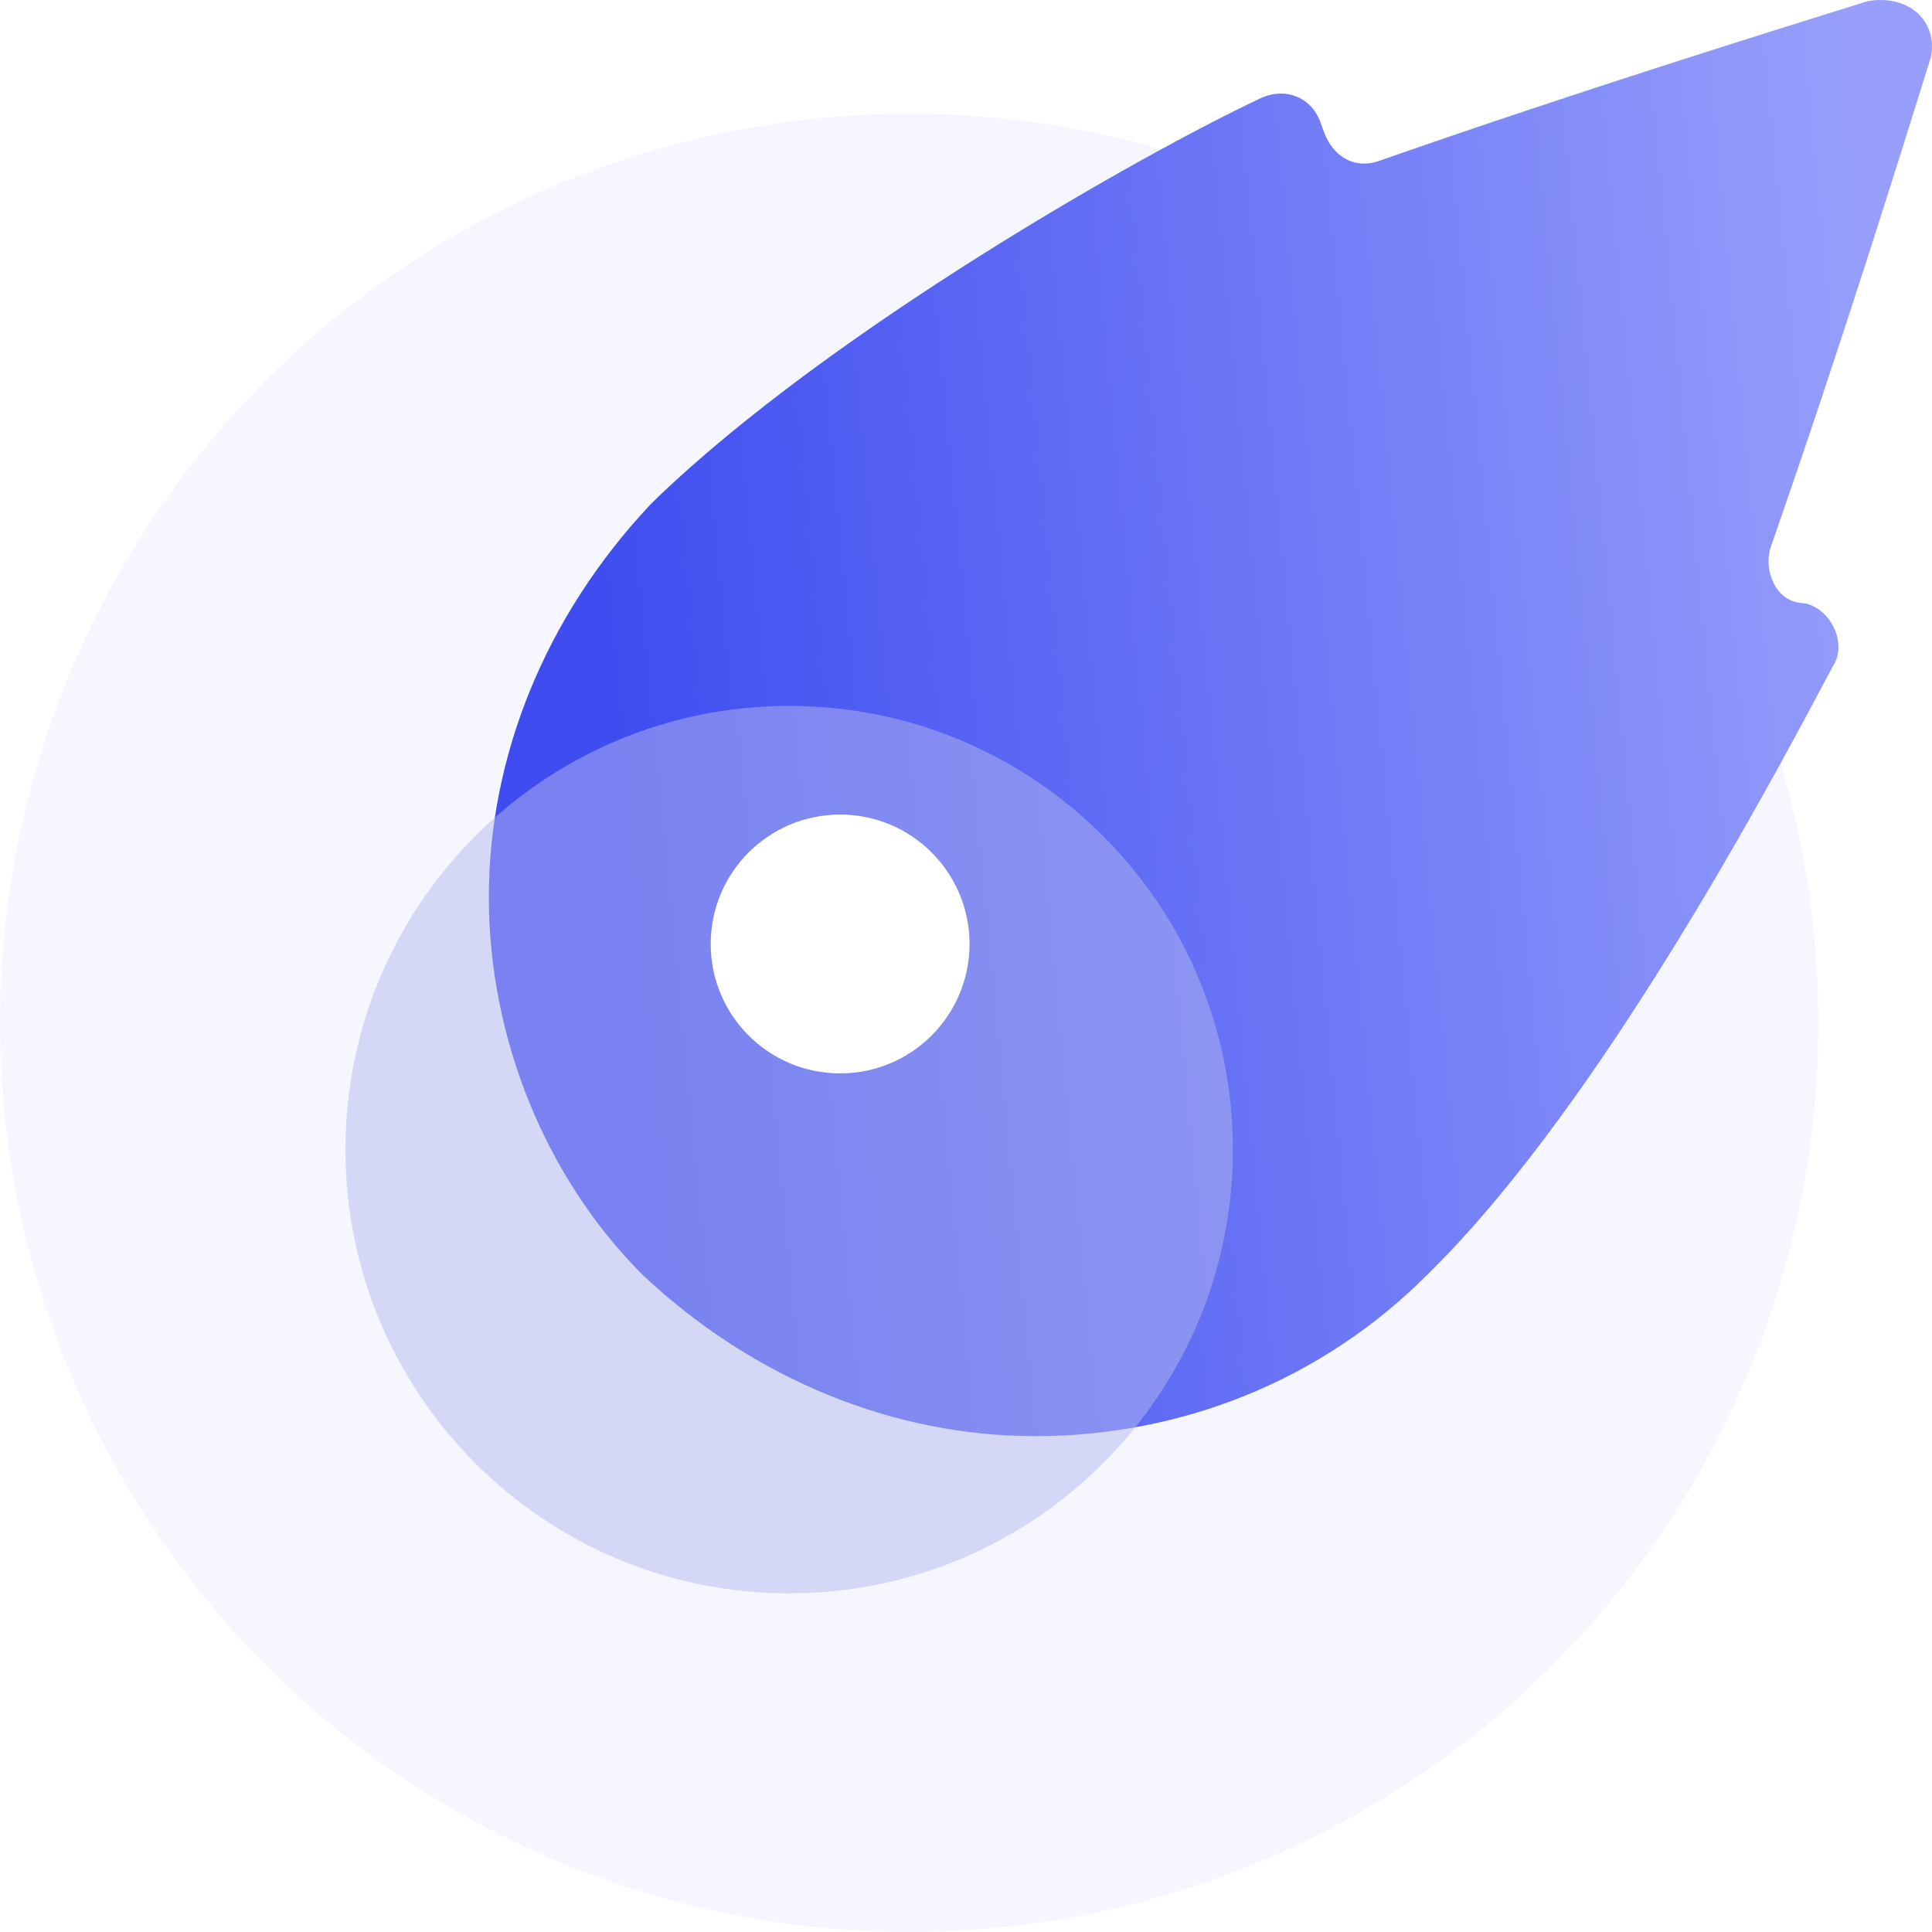 <svg width="85" height="85" viewBox="0 0 85 85" fill="none" xmlns="http://www.w3.org/2000/svg">
<circle cx="40" cy="45" r="40" fill="#3F4DF0" fill-opacity="0.05"/>
<path d="M84.952 2.511C83.515 7.111 81.004 15.2 77.92 24.023C77.556 25.064 78.111 26.413 79.209 26.524C79.369 26.54 79.49 26.549 79.639 26.609C80.715 27.039 81.217 28.442 80.641 29.306C77.869 34.542 70.477 48.401 63.085 55.793L62.777 56.101C58.157 60.721 51.998 63.185 45.53 63.185C39.37 63.185 33.211 60.721 28.283 56.101C23.971 51.789 21.507 45.63 21.507 39.47C21.507 33.31 23.971 27.15 28.591 22.223L28.899 21.915C36.598 14.523 50.15 6.823 55.386 4.359C56.536 3.784 57.686 4.283 58.084 5.354C58.142 5.509 58.192 5.651 58.249 5.806C58.642 6.879 59.582 7.46 60.661 7.083C69.486 3.998 77.579 1.486 82.18 0.048C84.028 -0.26 85.26 0.971 84.952 2.511Z" fill="url(#paint0_linear_22_139)"/>
<g filter="url(#filter0_bi_22_139)">
<path d="M34.522 70C45.303 70 54.043 61.26 54.043 50.478C54.043 39.697 45.303 30.957 34.522 30.957C23.74 30.957 15 39.697 15 50.478C15 61.26 23.74 70 34.522 70Z" fill="#B4B9F1" fill-opacity="0.5"/>
</g>
<path d="M36.962 47.225C40.106 47.225 42.655 44.676 42.655 41.531C42.655 38.386 40.106 35.837 36.962 35.837C33.817 35.837 31.268 38.386 31.268 41.531C31.268 44.676 33.817 47.225 36.962 47.225Z" fill="white"/>
<defs>
<filter id="filter0_bi_22_139" x="11" y="26.957" width="47.043" height="47.043" filterUnits="userSpaceOnUse" color-interpolation-filters="sRGB">
<feFlood flood-opacity="0" result="BackgroundImageFix"/>
<feGaussianBlur in="BackgroundImage" stdDeviation="2"/>
<feComposite in2="SourceAlpha" operator="in" result="effect1_backgroundBlur_22_139"/>
<feBlend mode="normal" in="SourceGraphic" in2="effect1_backgroundBlur_22_139" result="shape"/>
<feColorMatrix in="SourceAlpha" type="matrix" values="0 0 0 0 0 0 0 0 0 0 0 0 0 0 0 0 0 0 127 0" result="hardAlpha"/>
<feOffset dx="0.2" dy="0.1"/>
<feGaussianBlur stdDeviation="0.5"/>
<feComposite in2="hardAlpha" operator="arithmetic" k2="-1" k3="1"/>
<feColorMatrix type="matrix" values="0 0 0 0 1 0 0 0 0 1 0 0 0 0 1 0 0 0 0.6 0"/>
<feBlend mode="normal" in2="shape" result="effect2_innerShadow_22_139"/>
</filter>
<linearGradient id="paint0_linear_22_139" x1="25.811" y1="19.277" x2="82.304" y2="13.87" gradientUnits="userSpaceOnUse">
<stop stop-color="#3F4DF0"/>
<stop offset="1" stop-color="#979FFB"/>
</linearGradient>
</defs>
</svg>
